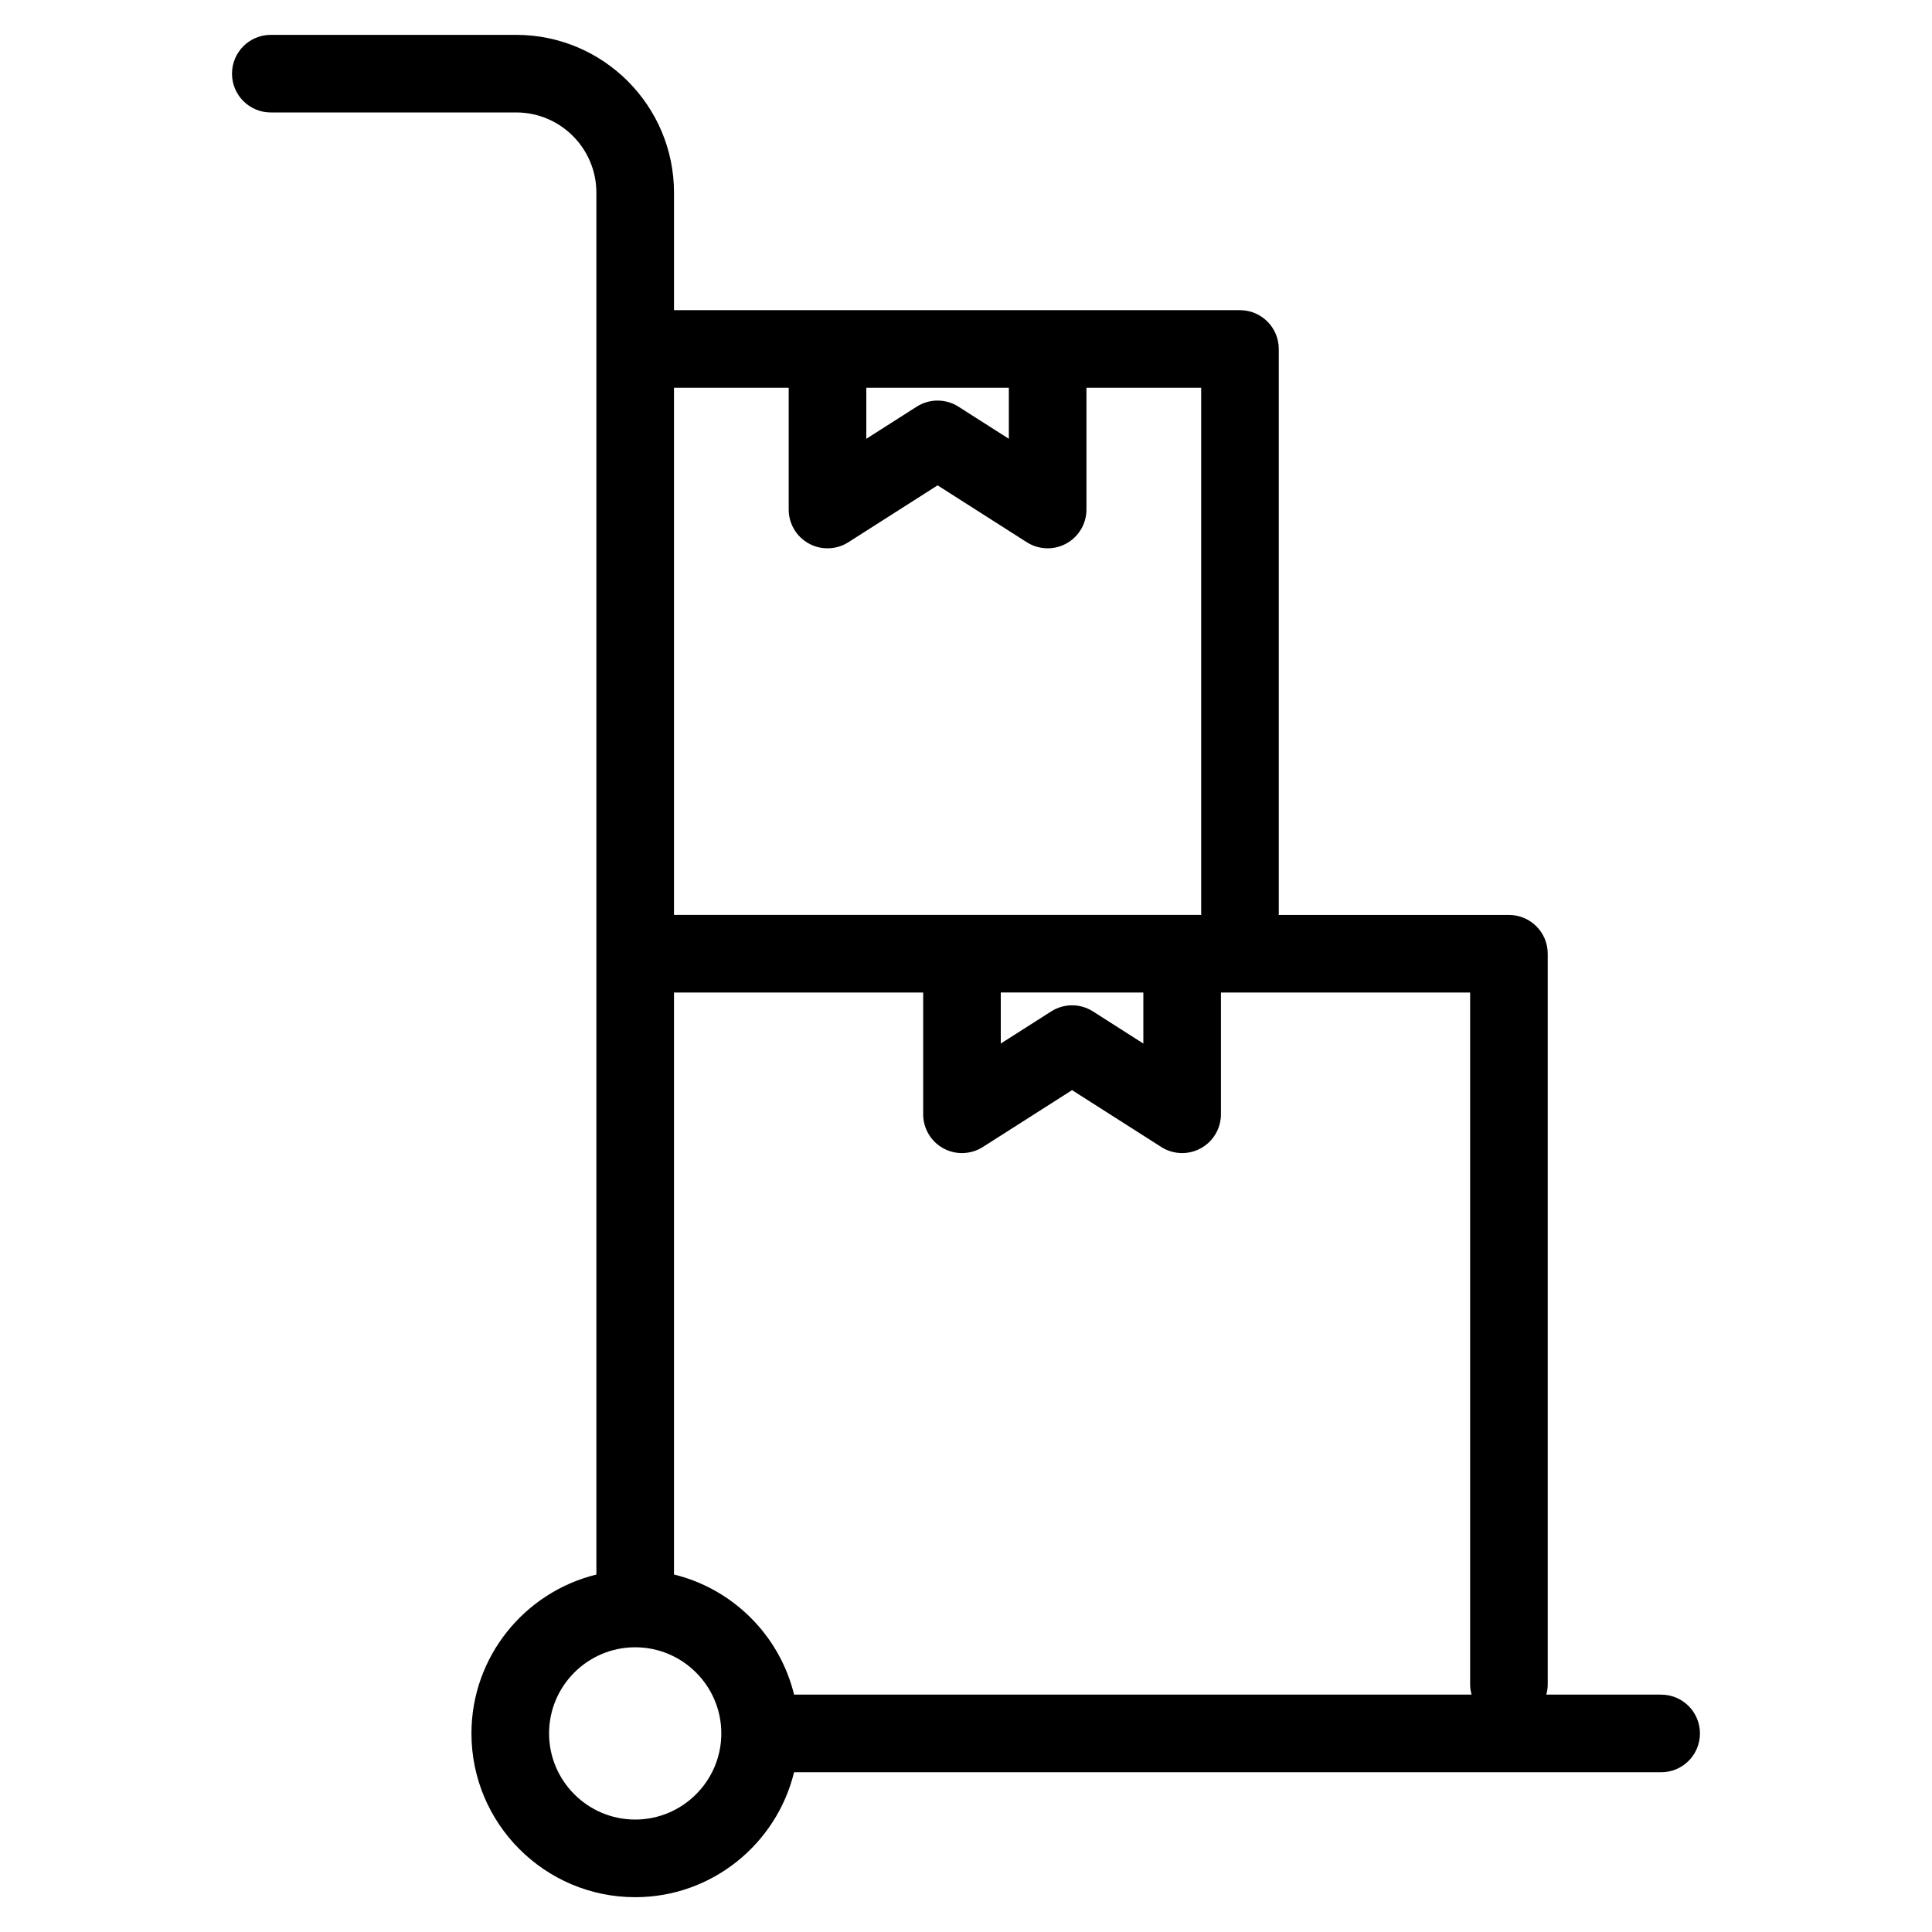 <?xml version="1.0" encoding="UTF-8"?>
<!-- Uploaded to: ICON Repo, www.svgrepo.com, Generator: ICON Repo Mixer Tools -->
<svg fill="#000000" width="800px" height="800px" version="1.1" viewBox="144 144 512 512" xmlns="http://www.w3.org/2000/svg">
 <path d="m584.23 593.09h-30.445c0.223-0.844 0.379-1.711 0.379-2.629v-193.71c0-5.676-4.606-10.281-10.281-10.281h-61.031c0-0.125 0.035-0.238 0.035-0.359v-149.63c0-5.676-4.606-10.281-10.281-10.281h-149.99v-31.148c0-23.059-18.758-41.812-41.816-41.812h-65.039c-5.676 0-10.281 4.606-10.281 10.281s4.606 10.281 10.281 10.281h65.039c11.715 0 21.246 9.531 21.246 21.254v366.22c-18.969 4.633-33.109 21.73-33.109 42.105 0 23.93 19.465 43.395 43.391 43.395 20.375 0 37.473-14.137 42.105-33.109h229.79c5.676 0 10.281-4.606 10.281-10.281 0.004-5.676-4.598-10.289-10.273-10.289zm-50.25 0h-179.54c-3.828-15.664-16.156-27.996-31.828-31.828v-154.23h66.039v32.27c0 3.754 2.047 7.207 5.336 9.012 3.289 1.809 7.305 1.672 10.473-0.344l23.648-15.074 23.645 15.074c1.68 1.07 3.606 1.609 5.527 1.609 1.703 0 3.402-0.422 4.945-1.27 3.289-1.805 5.336-5.258 5.336-9.012v-32.27h66.039v183.44c0 0.914 0.16 1.785 0.379 2.625zm-86.984-186.06v13.52l-13.359-8.52c-3.371-2.148-7.68-2.148-11.055 0l-13.367 8.52v-13.527l37.781 0.004zm-73.422-160.27h37.781v13.527l-13.359-8.52c-3.367-2.148-7.688-2.148-11.055 0l-13.359 8.52v-13.527zm-20.562 0v32.273c0 3.754 2.047 7.207 5.34 9.012 3.285 1.809 7.301 1.672 10.473-0.344l23.645-15.078 23.645 15.078c1.68 1.07 3.606 1.609 5.527 1.609 1.703 0 3.402-0.422 4.941-1.27 3.297-1.805 5.34-5.258 5.34-9.012v-32.273h30.402v139.34c0 0.125 0.031 0.238 0.035 0.359h-139.75v-139.7zm-40.68 379.44c-12.586 0-22.824-10.242-22.824-22.832 0-12.586 10.242-22.82 22.824-22.82 12.586 0 22.824 10.242 22.824 22.82 0 12.59-10.238 22.832-22.824 22.832z"/>
</svg>